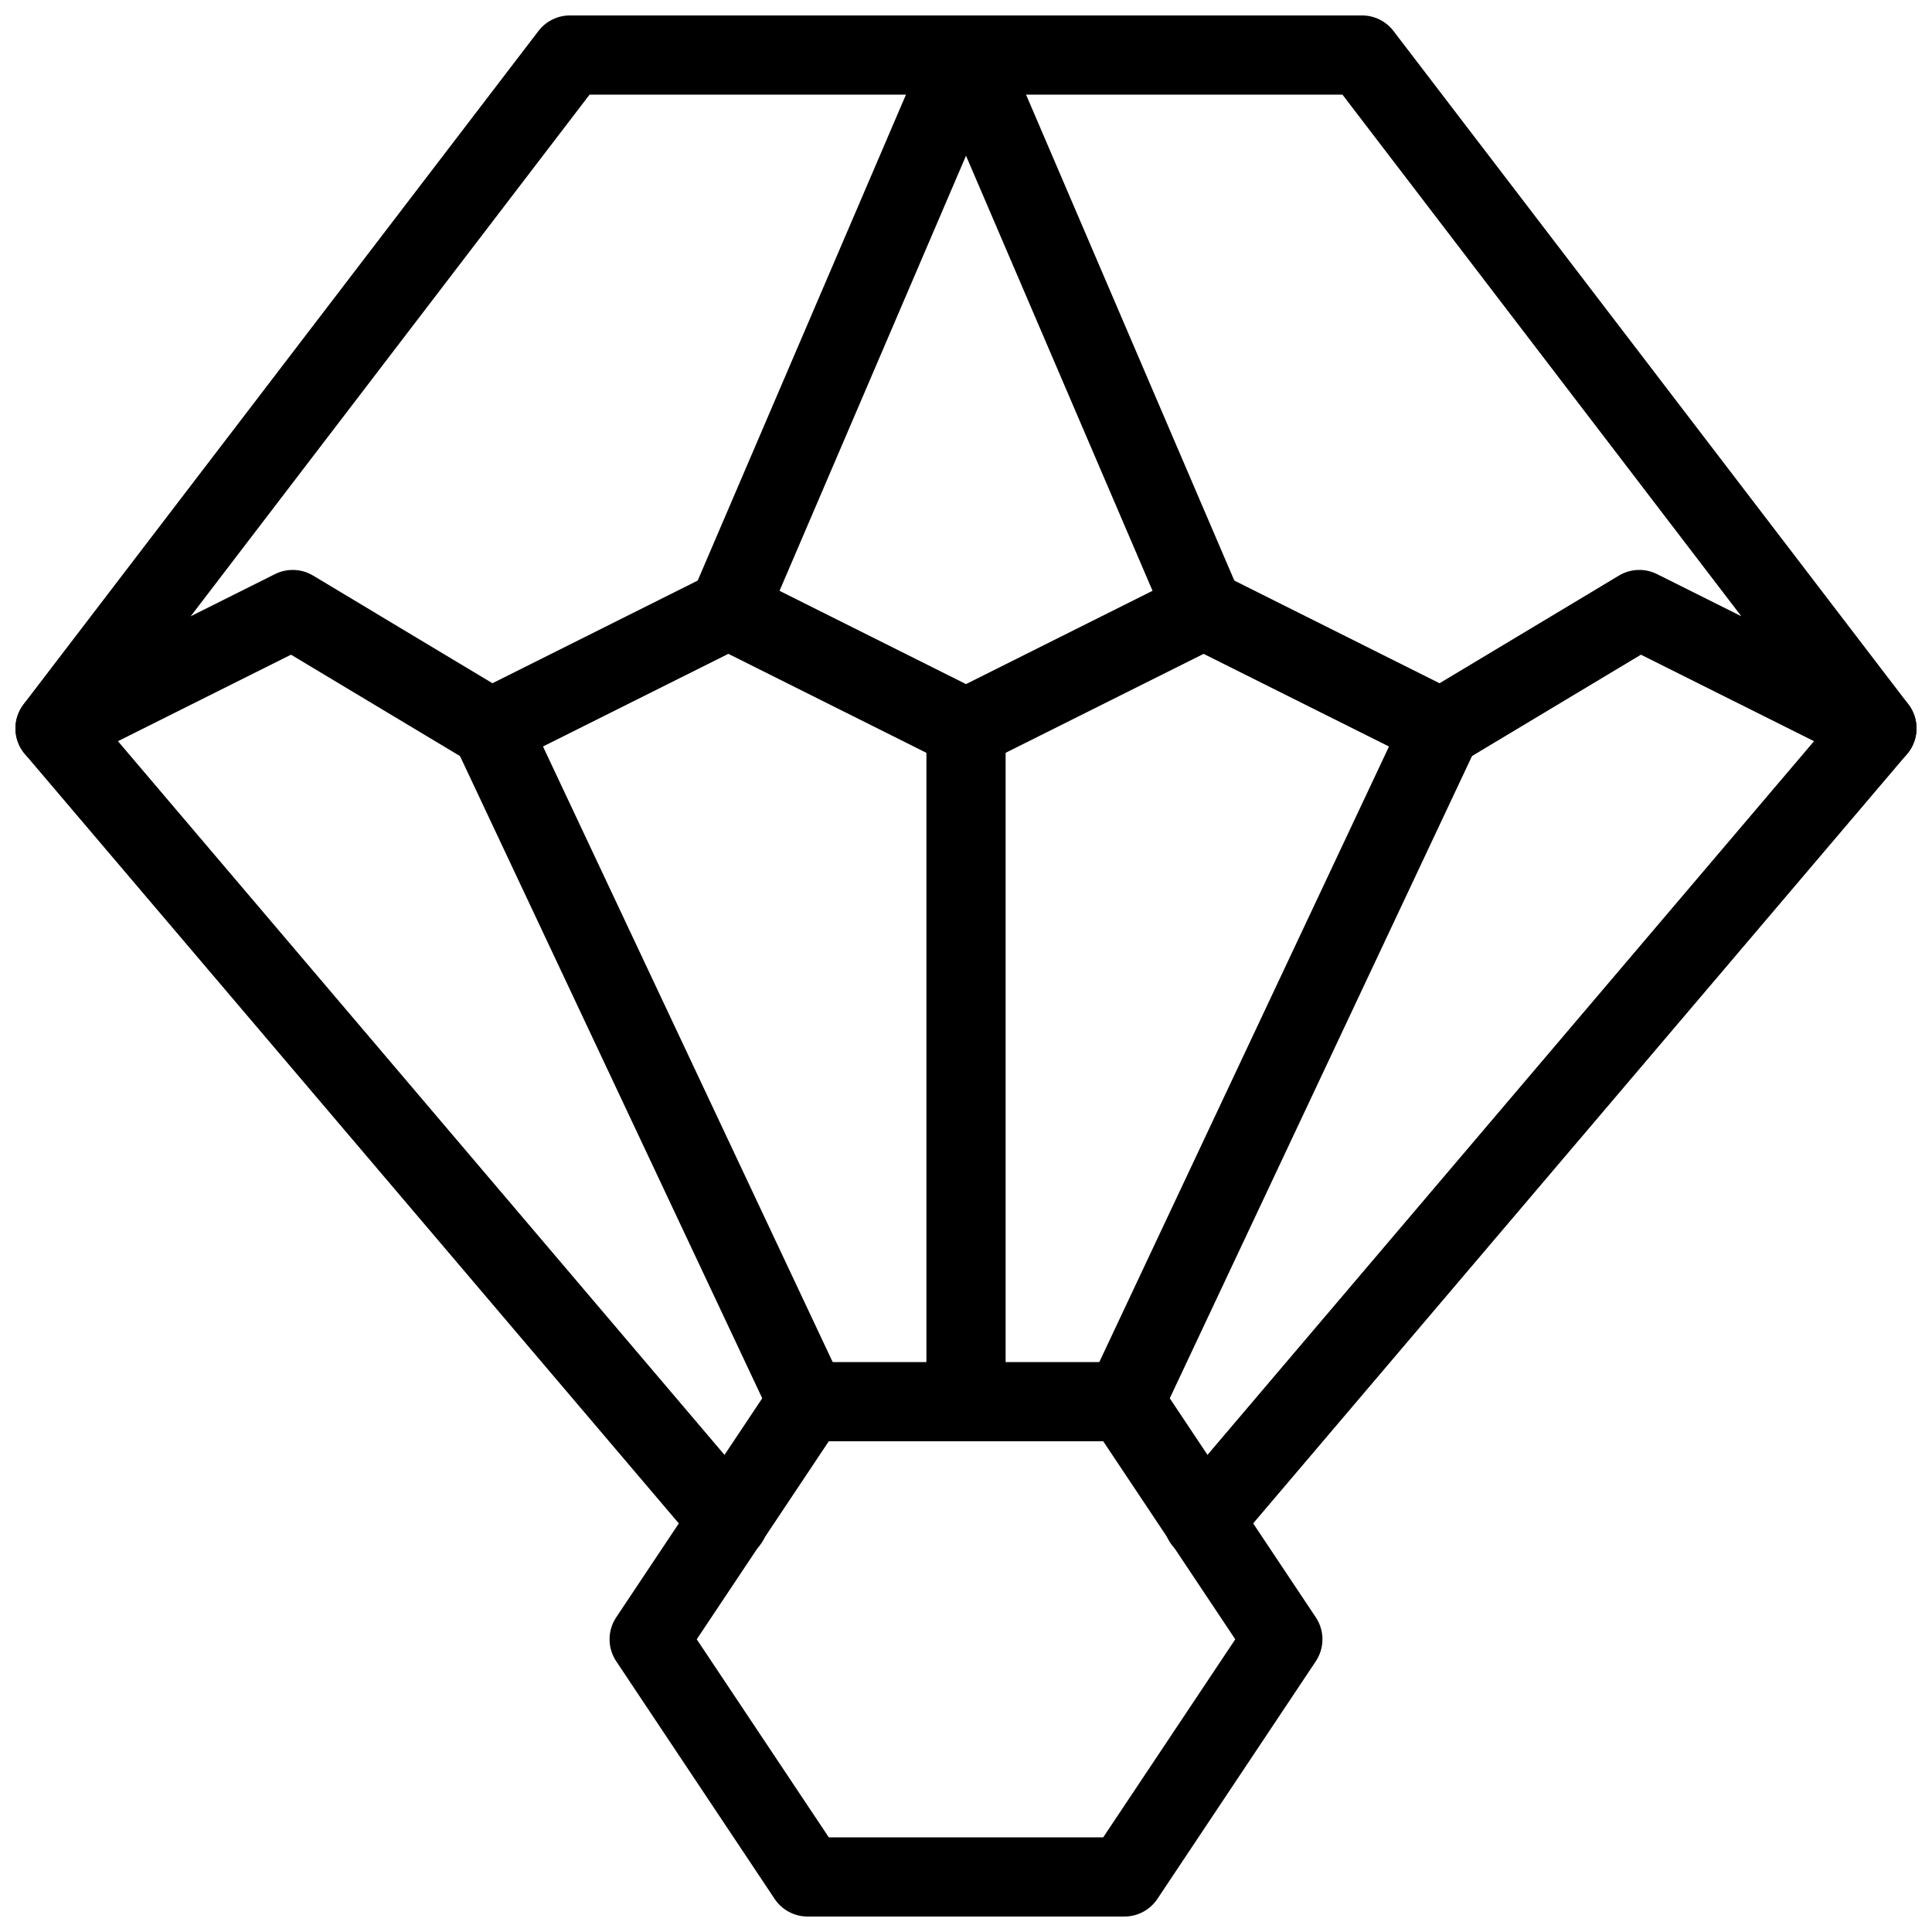 <?xml version="1.0" encoding="UTF-8"?>
<!-- Uploaded to: SVG Repo, www.svgrepo.com, Generator: SVG Repo Mixer Tools -->
<svg width="800px" height="800px" version="1.1" viewBox="144 144 512 512" xmlns="http://www.w3.org/2000/svg">
 <defs>
  <clipPath id="e">
   <path d="m148.09 148.09h503.81v199.91h-503.81z"/>
  </clipPath>
  <clipPath id="d">
   <path d="m305 504h190v147.9h-190z"/>
  </clipPath>
  <clipPath id="c">
   <path d="m148.09 326h199.91v232h-199.91z"/>
  </clipPath>
  <clipPath id="b">
   <path d="m452 326h199.9v232h-199.9z"/>
  </clipPath>
  <clipPath id="a">
   <path d="m326 148.09h148v168.91h-148z"/>
  </clipPath>
 </defs>
 <g clip-path="url(#e)">
  <path d="m295.04 148.09c-3.273 0-6.356 1.523-8.344 4.121l-136.45 178.43c-2.969 3.883-2.867 9.301 0.246 13.07 3.117 3.766 8.422 4.883 12.793 2.695l57.828-28.906 47.539 28.516c3.074 1.844 6.879 1.988 10.086 0.387l58.281-29.129 58.281 29.129-0.004 0.004c2.953 1.477 6.434 1.477 9.387 0l58.281-29.129 58.281 29.129c3.207 1.602 7.008 1.453 10.082-0.391l47.539-28.516 57.828 28.906c4.371 2.191 9.676 1.074 12.793-2.695 3.113-3.766 3.219-9.188 0.246-13.07l-136.45-178.43c-1.984-2.598-5.07-4.121-8.344-4.121h-209.91zm5.188 20.992h199.54l105.7 138.23-22.344-11.172h-0.004c-3.207-1.598-7.008-1.453-10.082 0.391l-47.539 28.535-57.828-28.926c-2.957-1.477-6.434-1.477-9.391 0l-58.277 29.152-58.281-29.152c-2.953-1.477-6.434-1.477-9.387 0l-57.828 28.926-47.539-28.535c-3.074-1.844-6.879-1.988-10.086-0.387l-22.344 11.172 105.7-138.23z" fill-rule="evenodd"/>
 </g>
 <g clip-path="url(#d)">
  <path d="m358.02 504.96c-3.508 0-6.785 1.754-8.734 4.672l-41.984 62.977h0.004c-2.352 3.527-2.352 8.117 0 11.645l41.984 62.977h-0.004c1.949 2.918 5.227 4.672 8.734 4.672h83.965c3.512 0 6.785-1.754 8.734-4.672l41.984-62.977h-0.004c2.352-3.527 2.352-8.117 0-11.645l-41.984-62.977h0.004c-1.949-2.918-5.223-4.672-8.734-4.672zm5.617 20.992h72.73l34.992 52.48-34.992 52.48h-72.73l-34.992-52.48z" fill-rule="evenodd"/>
 </g>
 <g clip-path="url(#c)">
  <path d="m158.39 326.55c-4.078 0.086-7.738 2.523-9.387 6.254-1.648 3.734-0.988 8.082 1.699 11.152l178.22 209.68-0.004-0.004c1.777 2.211 4.371 3.613 7.191 3.883 2.824 0.266 5.633-0.617 7.793-2.453 2.16-1.836 3.488-4.469 3.676-7.297 0.191-2.828-0.773-5.613-2.668-7.723l-178.22-209.7c-2.043-2.465-5.102-3.859-8.301-3.793z" fill-rule="evenodd"/>
 </g>
 <g clip-path="url(#b)">
  <path d="m641.28 326.53c-3.09 0.035-6.008 1.43-7.977 3.812l-178.22 209.7c-1.898 2.106-2.859 4.891-2.672 7.723 0.188 2.828 1.516 5.461 3.676 7.297 2.16 1.836 4.973 2.719 7.793 2.449 2.824-0.27 5.418-1.668 7.191-3.879l178.22-209.68-0.004 0.004c2.738-3.117 3.387-7.551 1.652-11.316-1.73-3.769-5.519-6.16-9.664-6.109z" fill-rule="evenodd"/>
 </g>
 <path d="m399.84 326.53c-2.785 0.043-5.438 1.191-7.375 3.191s-3 4.684-2.957 7.469v178.12c-0.039 2.809 1.047 5.519 3.019 7.519 1.973 2 4.664 3.125 7.477 3.125 2.809 0 5.5-1.125 7.473-3.125s3.062-4.711 3.023-7.519v-178.12c0.043-2.84-1.066-5.578-3.074-7.586-2.008-2.012-4.746-3.117-7.586-3.074z" fill-rule="evenodd"/>
 <path d="m526.21 326.55c-4.207-0.105-8.074 2.316-9.816 6.152l-83.844 178.16c-1.297 2.531-1.512 5.484-0.594 8.176 0.918 2.695 2.891 4.898 5.465 6.113 2.574 1.211 5.527 1.324 8.188 0.316 2.664-1.008 4.801-3.055 5.926-5.668l83.844-178.16h-0.004c1.562-3.211 1.387-6.992-0.465-10.043-1.852-3.051-5.129-4.953-8.699-5.047z" fill-rule="evenodd"/>
 <path d="m273.48 326.55c-3.512 0.195-6.695 2.133-8.477 5.168s-1.922 6.762-0.379 9.922l83.844 178.16c1.121 2.617 3.262 4.66 5.922 5.668 2.66 1.008 5.617 0.895 8.191-0.316 2.574-1.215 4.547-3.418 5.465-6.113 0.914-2.691 0.699-5.644-0.598-8.176l-83.844-178.16c-1.785-3.941-5.805-6.383-10.125-6.152z" fill-rule="evenodd"/>
 <g clip-path="url(#a)">
  <path d="m399.63 148.12c-4.066 0.137-7.684 2.613-9.285 6.356l-62.914 146.8c-1.098 2.559-1.129 5.453-0.094 8.039 1.035 2.586 3.055 4.656 5.617 5.75 2.562 1.098 5.453 1.129 8.039 0.094 2.586-1.039 4.656-3.062 5.75-5.625l53.258-124.27 53.277 124.27v-0.004c1.039 2.641 3.102 4.746 5.723 5.84 2.617 1.094 5.566 1.078 8.176-0.039 2.606-1.117 4.652-3.242 5.668-5.891 1.016-2.648 0.914-5.598-0.277-8.172l-62.914-146.8c-1.707-3.984-5.691-6.508-10.023-6.356z" fill-rule="evenodd"/>
 </g>
</svg>